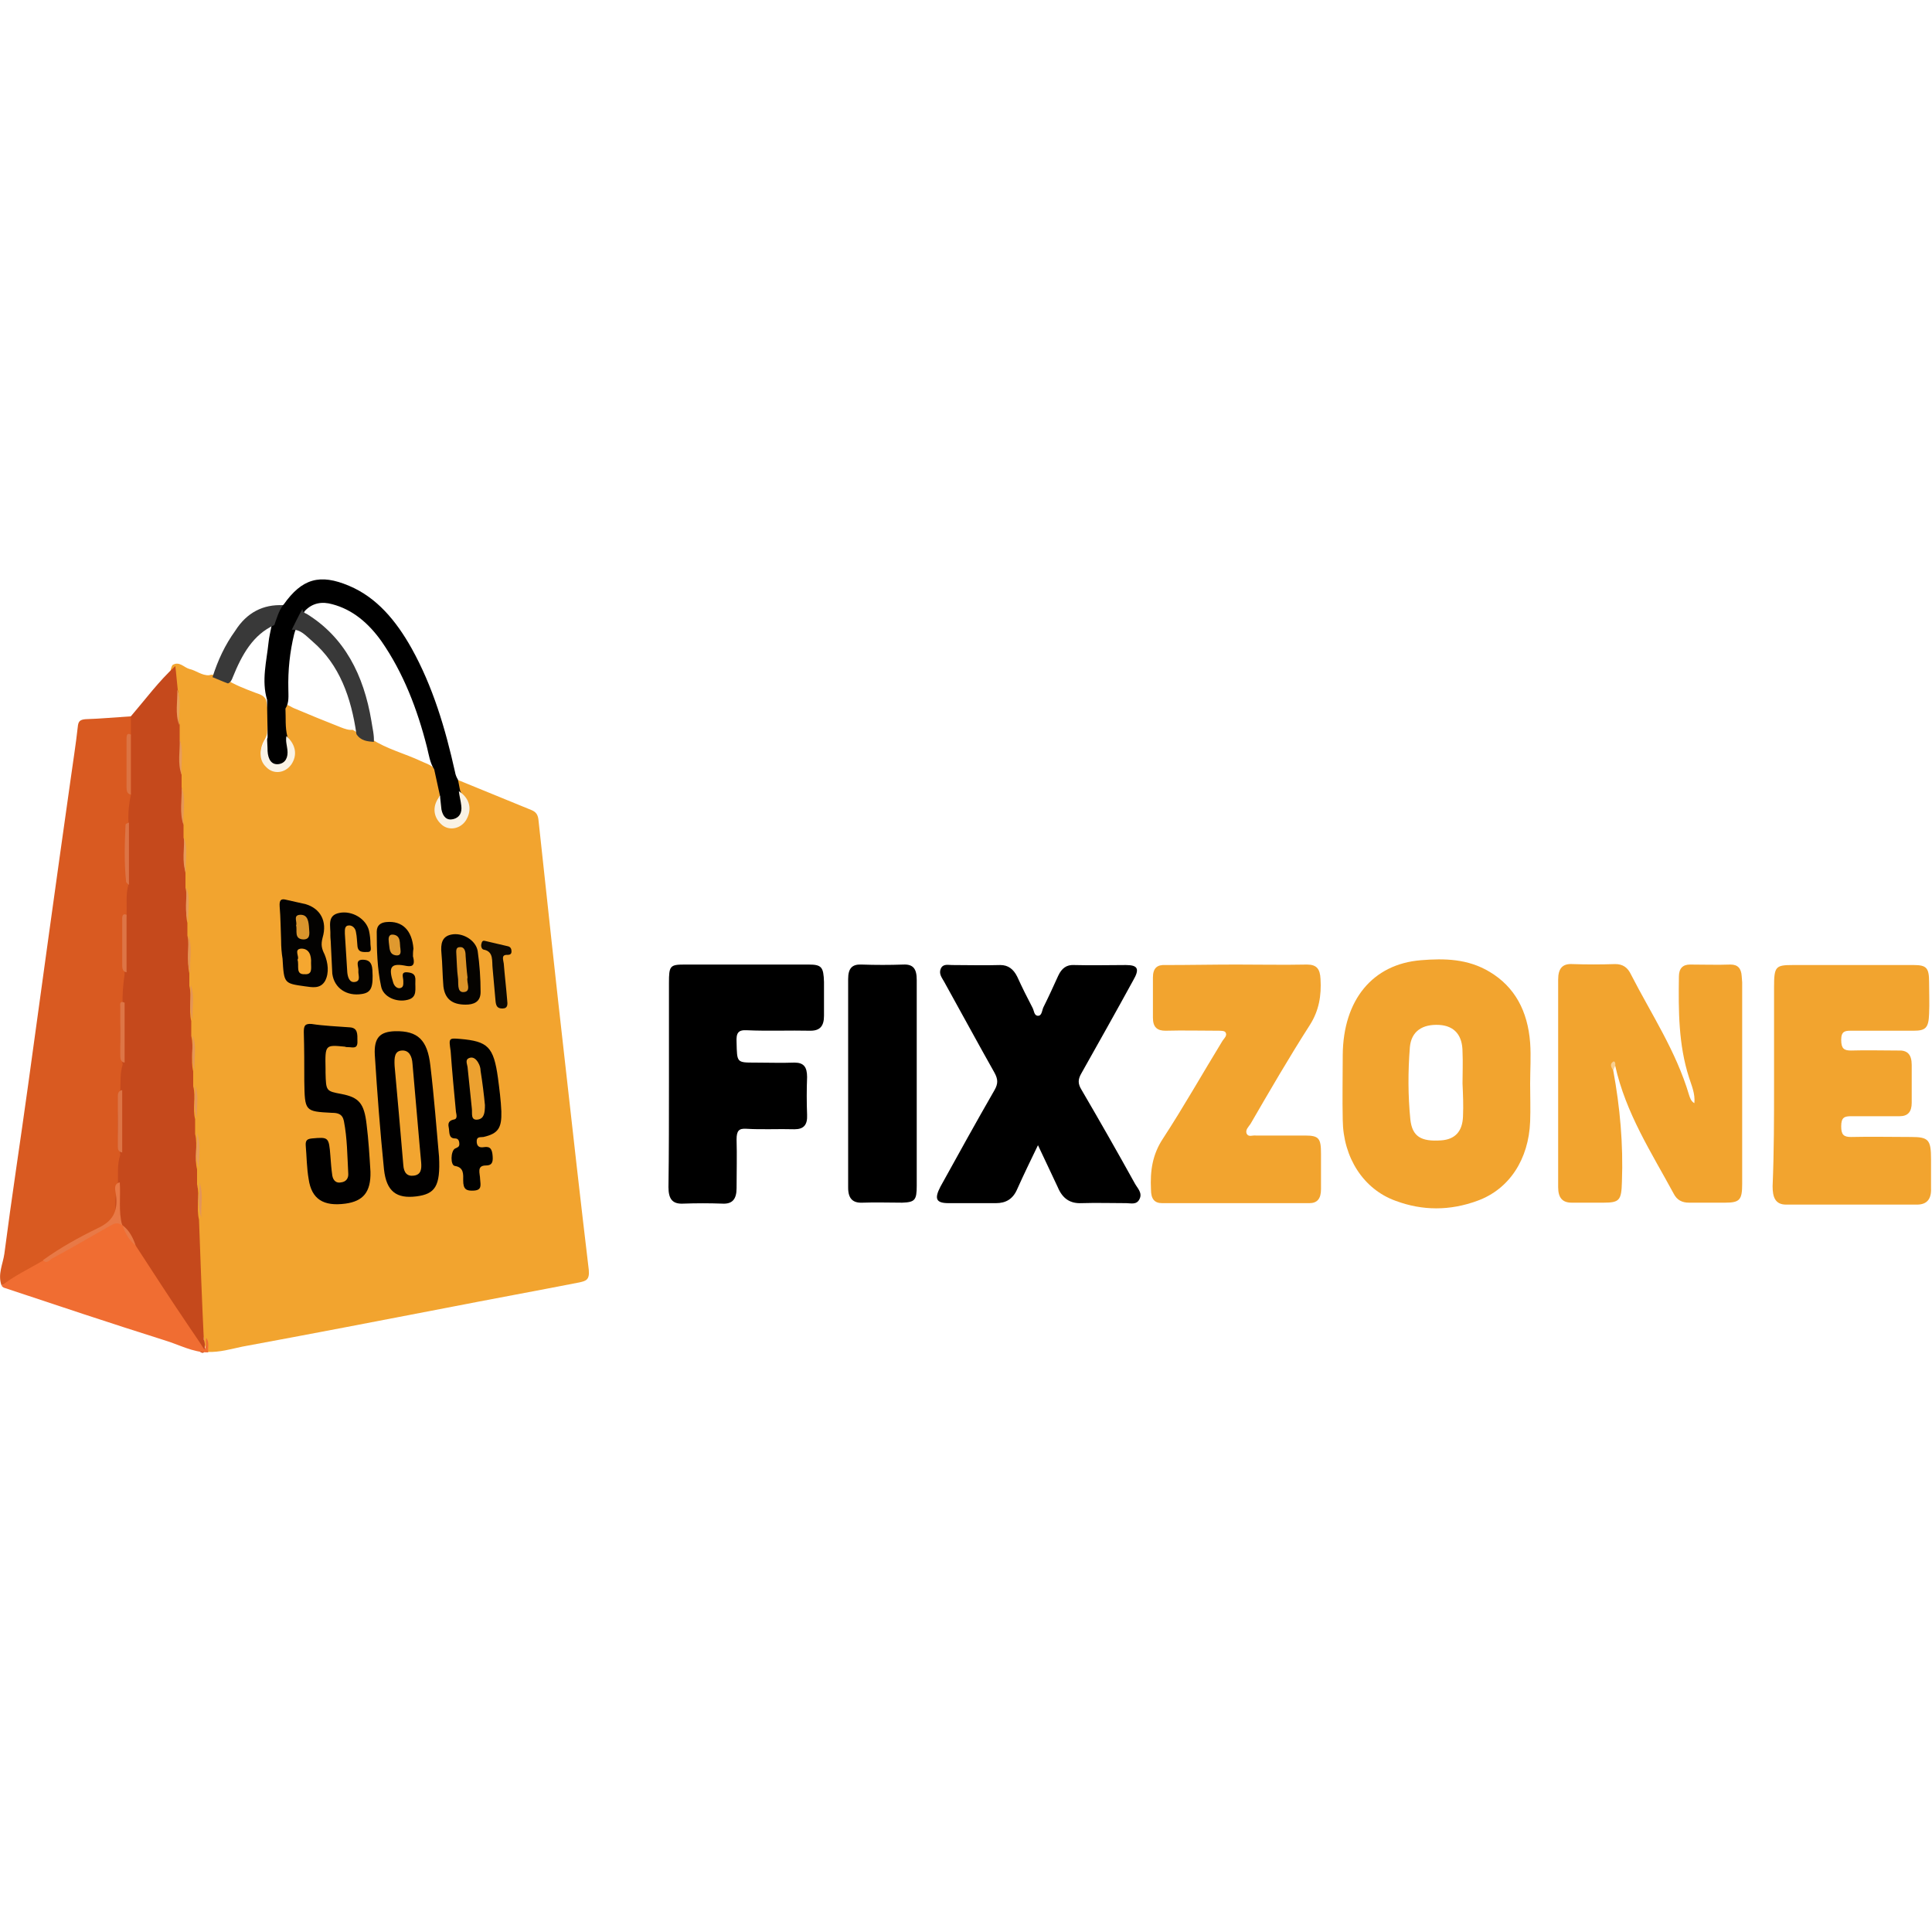 <?xml version="1.0" encoding="utf-8"?>
<!-- Generator: Adobe Illustrator 25.0.1, SVG Export Plug-In . SVG Version: 6.00 Build 0)  -->
<svg version="1.1" id="Layer_1" xmlns="http://www.w3.org/2000/svg" xmlns:xlink="http://www.w3.org/1999/xlink" x="0px" y="0px"
	 viewBox="0 0 400 400" style="enable-background:new 0 0 400 400;" xml:space="preserve">
<style type="text/css">
	.st0{fill:#F2A42F;}
	.st1{fill:#D95A21;}
	.st2{fill:#C5491C;}
	.st3{fill:#F06D32;}
	.st4{fill:#393939;}
	.st5{fill:#F8D092;}
	.st6{fill:#010000;}
	.st7{fill:#010100;}
	.st8{fill:#030201;}
	.st9{fill:#383838;}
	.st10{fill:#050300;}
	.st11{fill:#0E0902;}
	.st12{fill:#FAF3E6;}
	.st13{fill:#F9F2E5;}
	.st14{fill:#E49354;}
	.st15{fill:#E59656;}
	.st16{fill:#EAA05A;}
	.st17{fill:#E49456;}
	.st18{fill:#E79A5A;}
	.st19{fill:#E59657;}
	.st20{fill:#E79B5A;}
	.st21{fill:#E79B5B;}
	.st22{fill:#E89B59;}
	.st23{fill:#E39459;}
	.st24{fill:#E69858;}
	.st25{fill:#E87946;}
	.st26{fill:#DC7445;}
	.st27{fill:#DC7446;}
	.st28{fill:#DC7342;}
	.st29{fill:#DD7546;}
	.st30{fill:#F2A530;}
	.st31{fill:#ECA130;}
	.st32{fill:#F5A730;}
	.st33{fill:#DA952D;}
	.st34{fill:#DF992F;}
	.st35{fill:#DD952A;}
</style>
<g>
	<path class="st0" d="M94.6,161.4c5.1,2.1,10.3,4.2,15.4,6.3c1,0.4,1.4,1,1.5,2.2c1.8,16.7,3.6,33.5,5.5,50.2
		c1.6,14.3,3.2,28.6,4.9,42.8c0.2,2.1-0.6,2.3-1.9,2.6c-9.2,1.8-18.5,3.5-27.7,5.3c-14,2.7-28,5.4-42.1,8c-2.4,0.5-4.7,1.2-7.2,1.1
		c-0.8-1-0.6-2.3-1-3.4c-0.5-8.1-1-16.2-1.1-24.3c0-2.5,0.3-4.9-0.2-7.3c-0.2-1.1-0.2-2.1-0.2-3.2c0-2.4,0.3-4.8-0.3-7.2
		c-0.2-1-0.2-2.1-0.2-3.2c0-2.2,0.3-4.5-0.3-6.7c-0.2-1-0.2-2.1-0.2-3.2c0-2.4,0.3-4.8-0.3-7.2c-0.2-1-0.2-2.1-0.2-3.2
		c0-2.4,0.3-4.8-0.3-7.2c-0.2-0.9-0.2-1.8-0.2-2.7c0-2.5,0.3-5.1-0.3-7.6c-0.2-0.9-0.2-1.8-0.2-2.7c0-2.4,0.3-4.8-0.3-7.2
		c-0.2-1-0.2-2.1-0.2-3.2c0-2.4,0.3-4.8-0.3-7.2c-0.2-0.9-0.2-1.8-0.2-2.7c0-2.5,0.3-5.1-0.3-7.6c-0.2-0.9-0.2-1.8-0.2-2.7
		c0-2.4,0.3-4.8-0.3-7.2c-0.2-1.1-0.2-2.1-0.2-3.2c0-2.4,0.3-4.8-0.3-7.2c-0.1-1.6-0.9-3.3,0-4.9c1.4-0.9,2.4,0.5,3.5,0.8
		c1.4,0.3,2.6,1.4,4.1,1.3c1.3-0.4,2.3,0.4,3.4,0.8c1.9,1.2,4,2,6.1,2.8c0.8,0.3,1.8,0.5,2.3,1.5c0.5,2.3,0.4,4.6,0.2,6.9
		c-0.1,0.8-0.6,1.4-0.9,2.1c-0.7,1.7-0.5,3.2,0.9,4.4c1.2,1,2.6,1,3.7-0.2c1.2-1.3,1.2-2.9,0.4-4.5c-0.3-0.5-0.7-0.9-0.9-1.5
		c-0.7-1.8-0.9-3.7-0.4-5.7c0.9-1.1,1.8-0.2,2.7,0.2c3.3,1.4,6.5,2.7,9.8,4c0.8,0.3,1.6,0.6,2.4,0.5c1.3,0.7,2.5,1.6,3.9,1.9
		c3.2,2.1,6.9,3,10.3,4.6c0.8,0.4,1.7,0.6,2.5,1.3c1.1,1.7,1.2,3.7,1.4,5.7c-1.2,2.5-1.1,4,0.3,5.2c1.1,1,3,0.8,3.9-0.4
		c1-1.3,1.1-2.7,0.2-4.2c-0.3-0.6-0.9-0.9-1.3-1.4C94.4,163.2,93.9,162.3,94.6,161.4z"/>
	<path class="st1" d="M0.3,266.1c-0.8-2.3,0.3-4.4,0.6-6.5c1.5-11.6,3.3-23.2,4.9-34.8c2.9-21.1,5.8-42.2,8.8-63.3
		c0.5-3.7,1.1-7.3,1.5-11c0.1-1.2,0.5-1.5,1.6-1.6c3.2-0.1,6.3-0.4,9.5-0.6c0.9,1,0.7,2.2,0.4,3.4c-0.4,0.7-0.7,1.5-0.6,2.4
		c0.3,3.5-0.6,7,0.6,10.4c0.2,1.9-0.1,3.8-0.4,5.7c-0.8,1.2-0.7,2.6-0.6,4c0.2,3-0.5,6,0.6,8.9c0.1,2,0,4.1-0.4,6.1
		c-0.7,1-0.7,2.2-0.6,3.4c0.2,2.9-0.6,5.9,0.6,8.8c0.2,2,0,4-0.5,6c-0.6,0.9-0.7,1.9-0.6,2.9c0.2,3.3-0.6,6.6,0.6,9.8
		c0.1,1.9,0,3.8-0.4,5.7c-0.7,1-0.7,2.3-0.6,3.4c0.2,3.1-0.6,6.3,0.5,9.4c0.2,2,0,4-0.3,6c-1,1.5-0.7,3.3-0.7,5
		c0.1,2.1-0.7,3.3-2.3,4.3c-4.3,2.4-8.7,4.8-12.9,7.4C6.3,262.9,3.6,265.2,0.3,266.1z"/>
	<path class="st2" d="M26.2,189.4c0.1-2.1-0.2-4.2,0.4-6.3c-0.7-4.3-0.7-8.6,0-12.9c-0.1-1.9,0.1-3.8,0.5-5.7
		c-0.7-4.1-0.7-8.3,0-12.4c0-1.3,0-2.5,0-3.8c3-3.5,5.8-7.3,9.2-10.4c0.2,1.6,0.3,3.2,0.5,4.9c0.6,2.4-0.2,4.9,0.4,7.3c0,1,0,2,0,3
		c0.6,2.4-0.2,4.9,0.4,7.3c0,0.9,0,1.7,0,2.6c0.6,2.6-0.2,5.2,0.4,7.8c0,0.9,0,1.7,0,2.6c0.6,2.4-0.2,4.9,0.4,7.3c0,1,0,2,0,3.1
		c0.6,2.4-0.2,4.9,0.4,7.3c0,0.9,0,1.7,0,2.6c0.6,2.6-0.2,5.2,0.4,7.8c0,0.9,0,1.7,0,2.6c0.6,2.4-0.2,4.9,0.4,7.3c0,1,0,2.1,0,3.1
		c0.6,2.4-0.2,4.9,0.4,7.3c0,1,0,2.1,0,3.1c0.6,2.2-0.2,4.6,0.4,6.8c0,1,0,2,0,3.1c0.6,2.4-0.2,4.9,0.4,7.3c0,1,0,2.1,0,3.1
		c0.6,2.4-0.2,4.9,0.4,7.3c0.3,8.3,0.6,16.6,1,24.9c0.3,0.6,0.2,1.2,0.2,1.8c0,1.2-0.6,1-1.2,0.5c-0.7-0.7-1.3-1.5-1.8-2.3
		c-3.9-6.3-8.3-12.3-12.1-18.7c-0.7-1.7-1.7-3.1-2.8-4.5c-0.1-0.2-0.3-0.5-0.3-0.7c-0.3-2.7-0.6-5.4,0.2-8.1
		c0.1-2.1-0.2-4.2,0.5-6.3c-0.7-4.3-0.7-8.6,0-12.9c0.1-1.9-0.1-3.9,0.5-5.8c-0.7-4.1-0.7-8.3,0-12.4c-0.1-2.1,0.1-4.2,0.4-6.3
		C25.5,197.4,25.5,193.4,26.2,189.4z"/>
	<path class="st0" d="M334,221.6c1.4,7.6,2.1,15.3,1.8,23.1c-0.1,3.8-0.5,4.3-3.8,4.3c-2.2,0-4.4,0-6.6,0c-1.9,0-2.8-1-2.8-3.2
		c0-14.3,0-28.7,0-43c0-2.3,0.9-3.3,2.9-3.2c3,0.1,5.9,0.1,8.9,0c1.6,0,2.6,0.7,3.3,2.2c4.2,8.2,9.3,15.8,12,24.9
		c0.2,0.6,0.4,1.3,1.1,1.7c0.2-2-0.6-3.7-1.1-5.3c-2.2-6.8-2.2-13.9-2.1-20.9c0-1.7,0.8-2.5,2.3-2.5c2.8,0,5.6,0.1,8.4,0
		c1.5,0,2.2,0.8,2.3,2.4c0,0.4,0.1,0.9,0.1,1.3c0,13.9,0,27.8,0,41.7c0,3.3-0.5,3.9-3.5,3.9c-2.5,0-5,0-7.5,0
		c-1.4,0-2.5-0.5-3.2-1.9c-4.6-8.5-9.9-16.6-12.1-26.5C333.4,220.4,333.9,221.1,334,221.6z"/>
	<path class="st0" d="M367.3,224.3c0-6.6,0-13.3,0-19.9c0-4.3,0.3-4.6,3.9-4.6c8.3,0,16.7,0,25,0c2.7,0,3.2,0.6,3.2,3.6
		c0,2.2,0.1,4.3,0,6.5c-0.1,2.9-0.7,3.5-3.2,3.5c-4.3,0-8.7,0-13,0c-1.2,0-2,0.1-2,1.9c0,1.8,0.6,2.2,2,2.2c3.3-0.1,6.5,0,9.8,0
		c1.9-0.1,2.8,0.8,2.8,3c0,2.6,0,5.2,0,7.8c0,1.9-0.8,2.8-2.5,2.8c-3.3,0-6.7,0-10,0c-1.4,0-2.1,0.2-2.1,2.1c0,1.7,0.5,2.2,2,2.2
		c4.2-0.1,8.3,0,12.5,0c3.6,0,4.1,0.6,4.1,4.6c0,2,0,4,0,6c0.1,2.3-0.9,3.4-2.9,3.4c-9,0-18.1,0-27.1,0c-2.3,0-2.8-1.6-2.8-3.8
		C367.3,238.3,367.3,231.3,367.3,224.3z"/>
	<path d="M214.9,237.1c-1.6,3.3-3,6.2-4.3,9.1c-0.9,2.1-2.4,2.9-4.4,2.9c-3.3,0-6.5,0-9.8,0c-2.6,0-3-0.9-1.7-3.4
		c3.7-6.7,7.4-13.4,11.2-20c0.8-1.4,0.7-2.3,0-3.6c-3.5-6.2-6.9-12.5-10.4-18.8c-0.5-0.9-1.2-1.7-0.7-2.8c0.5-1,1.5-0.7,2.3-0.7
		c3.3,0,6.7,0.1,10,0c1.6,0,2.7,0.8,3.5,2.4c1,2.2,2.1,4.4,3.2,6.5c0.3,0.6,0.3,1.5,1,1.6c0.9,0.1,0.9-1,1.2-1.7
		c1.1-2.2,2.1-4.4,3.1-6.6c0.7-1.5,1.7-2.3,3.3-2.2c3.6,0.1,7.1,0,10.7,0c2.5,0,2.9,0.8,1.5,3.2c-3.5,6.4-7.1,12.8-10.7,19.2
		c-0.7,1.2-0.8,2.1,0,3.4c3.8,6.5,7.5,13,11.1,19.5c0.5,0.9,1.6,1.9,0.9,3.2c-0.6,1.2-1.8,0.8-2.7,0.8c-3.1,0-6.2-0.1-9.3,0
		c-2.3,0.1-3.9-0.9-4.9-3.3C217.7,243,216.4,240.3,214.9,237.1z"/>
	<path class="st0" d="M256,199.7c4.9,0,9.7,0.1,14.6,0c2,0,2.7,0.9,2.8,3c0.2,3.4-0.3,6.5-2.2,9.5c-4.3,6.7-8.3,13.6-12.3,20.5
		c-0.4,0.6-1.1,1.2-0.8,2c0.4,0.8,1.2,0.3,1.9,0.4c3.4,0,6.8,0,10.2,0c2.9,0,3.3,0.6,3.3,3.8c0,2.4,0,4.8,0,7.3c0,2-0.8,2.9-2.4,2.9
		c-10.2,0-20.3,0-30.5,0c-1.6,0-2.3-0.9-2.3-2.8c-0.2-3.9,0.3-7.3,2.5-10.6c4.3-6.6,8.2-13.5,12.3-20.2c0.3-0.5,1.1-1.1,0.6-1.8
		c-0.2-0.3-1-0.3-1.5-0.3c-3.6,0-7.3-0.1-10.9,0c-1.7,0-2.6-0.7-2.6-2.7c0-2.8,0-5.5,0-8.3c0-2,0.9-2.7,2.6-2.6
		C246.2,199.8,251.1,199.7,256,199.7z"/>
	<path d="M138.5,224.2c0-6.9,0-13.8,0-20.7c0-3.5,0.2-3.8,3.2-3.8c8.6,0,17.1,0,25.7,0c2.7,0,3.1,0.5,3.2,3.6c0,2.3,0,4.7,0,7
		c0,2.1-0.8,3.1-2.8,3.1c-4.4-0.1-8.8,0.1-13.2-0.1c-1.8-0.1-2.2,0.6-2.1,2.5c0.1,4.2,0,4.2,3.8,4.2c2.7,0,5.5,0.1,8.2,0
		c1.9,0,2.6,0.9,2.6,3c-0.1,2.6-0.1,5.2,0,7.8c0.1,2.1-0.7,3-2.6,3c-3.3-0.1-6.7,0.1-10-0.1c-1.5-0.1-2,0.4-2,2.2
		c0.1,3.4,0,6.7,0,10.1c0,2.3-0.9,3.3-2.9,3.2c-2.7-0.1-5.5-0.1-8.2,0c-2.2,0.1-3-1-3-3.4C138.5,238.5,138.5,231.3,138.5,224.2z"/>
	<path d="M189.8,224.3c0,7.1,0,14.2,0,21.2c0,3-0.4,3.4-3,3.5c-2.7,0-5.5-0.1-8.2,0c-2,0.1-3-0.8-3-3.1c0-14.4,0-28.8,0-43.2
		c0-2.2,0.8-3.1,2.8-3c2.9,0.1,5.8,0.1,8.6,0c2.1-0.1,2.8,0.9,2.8,3.2C189.8,210,189.8,217.2,189.8,224.3z"/>
	<path class="st3" d="M28.1,257.9c3.7,5.7,7.4,11.4,11.2,17c1,1.5,2,2.9,3,4.5c0.6-0.8,0.2-1.6,0.4-2.4c0.7,0.9,0.3,2,0.4,3
		c-3.2,0-6-1.6-9-2.5c-11.1-3.5-22.2-7.2-33.3-10.9c-0.2-0.1-0.4-0.3-0.5-0.4c2.7-2.1,5.7-3.5,8.6-5.2c4.7-2.1,9.1-5.1,13.7-7.5
		c1-0.5,1.9-1.3,2.8,0.2l0,0C26.3,255,27.2,256.4,28.1,257.9z"/>
	<path d="M91.1,164.8c-0.4-1.8-0.8-3.7-1.2-5.5c-0.9-1.4-1.1-3-1.5-4.6c-2-7.9-4.9-15.4-9.4-21.9c-2.7-3.8-6-6.6-10.2-7.7
		c-2.1-0.6-4.1-0.3-5.7,1.4c-0.9,1.5-1.7,3-2.2,4.8c-0.9,3.7-1.3,7.5-1.2,11.4c0,1.3,0.2,2.8-0.6,4c0.1,1.9-0.1,3.9,0.4,5.8
		c0.6,1,0.7,2.1,0.6,3.2c-0.1,1.7-0.8,3.1-2.4,3.1c-1.6,0-2.4-1.2-2.8-2.9c-0.3-1.1,0-2.2,0.5-3.2c0-2.6-0.1-5.2-0.1-7.8
		c-1.2-4-0.1-8,0.3-11.9c0.1-1.1,0.4-2.2,0.6-3.3c0.5-1.7,0.6-3.7,2.5-4.5c3.8-5.4,7.5-6.5,13.6-3.9c5.7,2.4,9.7,7.2,12.9,12.9
		c4.4,7.9,7,16.6,9,25.6c0.1,0.6,0.3,1.1,0.6,1.6c0.2,0.8,0.3,1.6,0.5,2.4c0.4,0.8,0.9,1.6,1,2.6c0.2,1.9-0.8,3.6-2.3,3.8
		c-1.6,0.2-3-1.3-3-3.4C90.8,166.2,91,165.5,91.1,164.8z"/>
	<path class="st4" d="M58.6,125.3c-0.9,1.2-1.3,2.7-1.8,4.1c-4.4,2-6.7,6.1-8.6,10.8c-0.2,0.6-0.5,1.1-1,1.3
		c-1.1-0.4-2.2-0.9-3.2-1.3c1.1-3.5,2.6-6.7,4.7-9.6C51.1,126.8,54.5,125.1,58.6,125.3z"/>
	<path class="st5" d="M334,221.6c-0.4-0.6-0.8-1.3,0-1.8c0.4-0.2,0.5,0.5,0.4,0.9C334.3,220.9,334.1,221.3,334,221.6z"/>
	<path class="st6" d="M67.4,221.3c0,0.3,0,0.5,0,0.8c0.1,3.8,0.1,3.8,3.3,4.4c3.6,0.7,4.7,1.9,5.2,6.3c0.4,3.2,0.6,6.5,0.8,9.8
		c0.1,4.2-1.5,6.1-5.2,6.6c-4.5,0.6-7-0.9-7.6-5.1c-0.4-2.3-0.4-4.6-0.6-6.9c-0.1-1.2,0.4-1.4,1.3-1.5c3.4-0.3,3.5-0.3,3.8,3.6
		c0.1,1.4,0.2,2.7,0.4,4.1c0.2,1.1,0.9,1.6,1.8,1.4c1-0.1,1.6-0.8,1.5-1.9c-0.2-3.6-0.2-7.2-0.9-10.8c-0.3-1.5-1.3-1.7-2.5-1.7
		c-5.6-0.3-5.6-0.3-5.7-6.6c0-3.4,0-6.7-0.1-10.1c0-1.3,0.2-1.8,1.6-1.7c2.6,0.4,5.3,0.5,7.9,0.7c1.7,0.1,1.6,1.4,1.6,2.8
		c0.1,1.8-1,1.3-1.9,1.3c-0.2,0-0.5,0-0.7-0.1C67.3,216.3,67.3,216.3,67.4,221.3z"/>
	<path class="st6" d="M90.9,239.5c0.3,6.1-0.8,7.7-4.7,8.2c-4.1,0.5-6.2-1-6.7-5.6c-0.8-7.9-1.4-15.8-1.9-23.7
		c-0.2-3.6,1.1-4.8,4.2-4.9c4.7-0.1,6.7,1.8,7.3,7.1C89.9,227.3,90.4,234,90.9,239.5z"/>
	<path class="st7" d="M95.3,215.1c5.7,0.5,6.9,1.6,7.8,8.1c0.3,2.3,0.6,4.6,0.7,6.9c0.1,3.5-0.7,4.6-3.7,5.3
		c-0.6,0.1-1.5-0.2-1.4,1.1c0.1,1.1,0.9,1.1,1.5,1c1.3-0.2,1.7,0.4,1.8,1.9c0.1,1.3-0.2,1.9-1.4,1.9c-2,0-1.2,1.7-1.2,2.8
		c0.1,1.3,0.4,2.3-1.3,2.4c-1.6,0.1-2.2-0.3-2.2-2.1c0-1.2,0.2-2.7-1.7-3c-1-0.1-0.9-3.1,0-3.6c0.4-0.2,0.9-0.3,0.9-0.9
		c0-0.7-0.2-1.2-0.9-1.2c-1.4,0-1.1-1.4-1.3-2.3c-0.2-0.9,0.1-1.4,1-1.6c0.9-0.1,0.6-1,0.5-1.6c-0.4-4.2-0.8-8.4-1.1-12.6
		C92.9,214.9,92.9,214.9,95.3,215.1z"/>
	<path class="st8" d="M58.2,194.7c-0.1-2.3-0.1-4.7-0.3-7c-0.1-1.4,0.3-1.7,1.4-1.4c1.3,0.3,2.7,0.6,4,0.9c3,0.9,4.5,3.5,3.5,6.9
		c-0.4,1.5-0.2,2.3,0.4,3.5c0.7,1.7,1,3.8,0.1,5.5c-1,1.7-2.7,1.3-4.2,1.1c-4.3-0.6-4.3-0.6-4.6-5.7C58.3,197.3,58.2,196,58.2,194.7
		C58.1,194.7,58.2,194.7,58.2,194.7z"/>
	<path class="st9" d="M73.8,152c-1.1-7.6-3.5-14.4-9.1-19.2c-1.3-1.1-2.5-2.6-4.3-2.4c0.7-1.4,1.4-2.9,2.2-4.3
		c0.1,0.6,0.4,0.8,0.9,1c7.8,4.8,11.8,12.6,13.4,22.2c0.2,1.4,0.6,2.9,0.5,4.3C76.1,153.5,74.7,153.4,73.8,152z"/>
	<path class="st8" d="M68.5,195.5c0-0.6-0.1-1.2-0.1-1.8c0.1-1.9-0.8-4.2,1.9-4.7c2.6-0.5,5.5,1.2,6.1,3.7c0.2,0.9,0.3,1.9,0.3,2.8
		c0,0.6,0.4,1.6-0.6,1.6c-0.8,0-2,0.2-2.1-1.3c-0.1-0.9-0.1-1.9-0.3-2.8c-0.1-0.8-0.7-1.4-1.4-1.4c-1,0-0.9,0.9-0.9,1.7
		c0.2,2.7,0.3,5.3,0.5,8c0.1,1.1,0.5,2.2,1.6,2c1.3-0.2,0.6-1.5,0.7-2.3c0.1-0.8-0.8-2.3,0.9-2.3c1.2,0,1.9,0.5,2,2.1
		c0.2,3.6-0.2,4.7-2.2,5c-3.1,0.5-5.7-1.2-6.1-4.2C68.7,199.6,68.6,197.6,68.5,195.5C68.5,195.5,68.5,195.5,68.5,195.5z"/>
	<path class="st8" d="M85.5,198c0.6,2.2-0.4,2.2-1.8,1.9c-2.8-0.5-3.3,0.4-2.3,3.5c0.2,0.7,0.7,1.2,1.3,1.2c0.9-0.1,0.8-0.8,0.8-1.5
		c0-0.8-0.6-1.9,0.8-1.8c1,0.1,1.8,0.3,1.7,1.8c-0.1,1.6,0.5,3.4-1.6,3.9c-2.3,0.6-5.1-0.6-5.5-2.8c-0.8-3.7-0.9-7.5-0.9-11.3
		c0-1.4,0.9-1.9,2-2c3.3-0.3,5.3,1.7,5.6,5.5C85.5,197,85.5,197.5,85.5,198z"/>
	<path class="st10" d="M91.4,197.4c-0.2-2,0.1-3.5,2-3.9c2.3-0.5,5.1,1.1,5.5,3.4c0.4,2.8,0.6,5.6,0.6,8.5c0,2.1-1.5,2.6-3.1,2.6
		c-2.8,0-4.3-1.2-4.6-3.8C91.6,201.8,91.6,199.5,91.4,197.4z"/>
	<path class="st11" d="M100.4,194.8c1.6,0.4,3.1,0.7,4.7,1.1c0.5,0.1,0.8,0.4,0.8,1.1c0,0.5-0.3,0.7-0.8,0.7c-1.4-0.1-0.9,1-0.8,1.8
		c0.2,2.5,0.5,5,0.7,7.5c0.1,0.9,0.2,1.8-1,1.8c-1,0-1.3-0.5-1.4-1.5c-0.2-2.2-0.4-4.5-0.6-6.7c-0.2-1.6,0.3-3.6-1.9-4
		c-0.4-0.1-0.6-0.8-0.4-1.3C99.8,194.8,100.1,194.7,100.4,194.8z"/>
	<path class="st12" d="M55.3,152.7c0,0.9,0.1,1.9,0.1,2.8c0.1,1.7,0.8,2.9,2.3,2.7c1.4-0.2,2-1.4,1.8-3c-0.1-0.9-0.4-1.8-0.2-2.8
		c2,1.8,2.3,4,1,5.9c-1.3,1.8-3.7,2.1-5.2,0.5C53.5,157.3,53.6,154.9,55.3,152.7z"/>
	<path class="st13" d="M91.1,164.8c0.1,0.9,0.2,1.9,0.3,2.8c0.3,1.5,1.1,2.3,2.4,2c1.3-0.3,1.9-1.3,1.7-2.8c-0.1-1-0.4-2-0.5-3
		c2.3,1.5,2.8,3.8,1.5,6c-1.2,1.9-3.7,2.3-5.2,0.8C89.6,169,89.5,166.7,91.1,164.8z"/>
	<path class="st14" d="M39.4,201.4c-0.9-2.5-0.3-5.2-0.4-7.8C39.9,196.1,39.2,198.8,39.4,201.4z"/>
	<path class="st15" d="M38,170.8c-0.9-2.5-0.3-5.2-0.4-7.8C38.6,165.5,37.8,168.2,38,170.8z"/>
	<path class="st16" d="M37.1,150.1c-0.9-2.4-0.3-4.9-0.4-7.3C37.7,145.2,36.9,147.7,37.1,150.1z"/>
	<path class="st17" d="M39.9,211.2c-0.9-2.4-0.3-4.8-0.4-7.3C40.4,206.3,39.7,208.8,39.9,211.2z"/>
	<path class="st18" d="M39,191c-0.9-2.4-0.3-4.8-0.4-7.3C39.5,186.1,38.8,188.6,39,191z"/>
	<path class="st19" d="M40.3,221.6c-0.9-2.4-0.3-4.9-0.4-7.3C40.8,216.7,40.1,219.2,40.3,221.6z"/>
	<path class="st20" d="M38.5,180.7c-0.9-2.4-0.3-4.9-0.4-7.3C39,175.7,38.3,178.2,38.5,180.7z"/>
	<path class="st21" d="M41.2,241.8c-0.9-2.4-0.3-4.8-0.4-7.3C41.7,236.9,41.1,239.4,41.2,241.8z"/>
	<path class="st22" d="M37.6,160.4c-0.9-2.4-0.3-4.9-0.4-7.3C38.1,155.5,37.4,158,37.6,160.4z"/>
	<path class="st23" d="M41.7,252.1c-0.9-2.4-0.3-4.8-0.4-7.3C42.2,247.2,41.5,249.7,41.7,252.1z"/>
	<path class="st24" d="M40.8,231.5c-0.9-2.2-0.3-4.5-0.4-6.8C41.3,226.9,40.6,229.2,40.8,231.5z"/>
	<path class="st25" d="M25.3,253.7c-1-0.8-1.8-0.3-2.7,0.2c-3.9,2.2-7.8,4.5-11.7,6.6c-0.6,0.3-1.2,1.3-2,0.4
		c3.6-2.6,7.4-4.7,11.3-6.6c3-1.4,4.3-3.3,3.8-7c-0.1-0.8-0.6-2.2,0.8-2.5C25,247.8,24.5,250.8,25.3,253.7z"/>
	<path class="st26" d="M25.3,225.7c0,4.3,0,8.6,0,12.9c-0.7-0.1-0.9-0.5-0.9-1.2c0-3.5,0-7,0-10.5C24.4,226.3,24.6,225.8,25.3,225.7
		z"/>
	<path class="st27" d="M26.7,170.3c0,4.3,0,8.6,0,12.9c-0.2-0.2-0.6-0.4-0.6-0.7c-0.4-3.9-0.3-7.8-0.1-11.8
		C26,170.6,26.4,170.4,26.7,170.3z"/>
	<path class="st28" d="M27.1,152.1c0,4.1,0,8.3,0,12.4c-0.8-0.1-0.9-0.8-0.9-1.5c0-3.4,0-6.7,0-10.1
		C26.2,152.1,26.4,151.7,27.1,152.1z"/>
	<path class="st29" d="M25.8,207.6c0,4.1,0,8.3,0,12.4c-0.8-0.1-0.9-0.8-0.9-1.5c0-3.4,0-6.7,0-10.1C24.8,207.6,25,207.2,25.8,207.6
		z"/>
	<path class="st29" d="M26.2,189.4c0,4,0,7.9,0,11.9c-0.8-0.1-0.9-0.8-0.9-1.5c0-3.2,0-6.4,0-9.6C25.3,189.5,25.5,189.1,26.2,189.4z
		"/>
	<path class="st25" d="M28.1,257.9c-1.3-1.1-2.2-2.5-2.7-4.2C26.7,254.7,27.5,256.1,28.1,257.9z"/>
	<path class="st0" d="M316.8,224.4c0-2.8,0.2-5.7,0-8.5c-0.5-6.6-3.2-11.6-8.4-14.7c-4.5-2.7-9.3-2.8-14.2-2.4
		c-10,0.8-16.1,8.2-16.2,19.6c0,4.5-0.1,9,0,13.5c0.1,7.8,4.3,14.3,10.9,16.7c5.6,2.1,11.3,2.1,17,0c6.6-2.4,10.6-8.6,10.9-16.4
		C316.9,229.6,316.8,227,316.8,224.4C316.8,224.4,316.8,224.4,316.8,224.4z M302.9,231.1c-0.1,3.2-1.7,4.8-4.5,5
		c-4.2,0.3-6-0.8-6.4-4.3c-0.5-5-0.5-10-0.1-15c0.3-3.3,2.6-4.8,6.1-4.6c3.1,0.2,4.8,2.1,4.8,5.6c0.1,2.2,0,4.3,0,6.5c0,0,0,0,0,0
		C302.9,226.6,303,228.8,302.9,231.1z"/>
	<path class="st30" d="M81.7,220.7c-0.1-1.8,0-3.1,1.5-3.2c1.5-0.1,2.1,1.2,2.2,2.7c0.5,5.7,1,11.5,1.5,17.2
		c0.1,1.1,0.2,2.2,0.3,3.3c0.1,1.3,0,2.5-1.5,2.7c-1.4,0.2-2.1-0.6-2.2-2.2C82.9,234.2,82.3,227.2,81.7,220.7z"/>
	<path class="st31" d="M100.4,228.8c0,1.7-0.2,2.8-1.5,3c-1.5,0.2-1.1-1.3-1.2-2.2c-0.3-2.9-0.6-5.8-0.9-8.7
		c-0.1-0.7-0.6-1.6,0.5-1.9c0.7-0.2,1.3,0.3,1.7,1c0.3,0.5,0.5,1.1,0.5,1.7C99.9,224.2,100.2,226.7,100.4,228.8z"/>
	<path class="st32" d="M61.6,198.7c0.5-0.6-0.9-2.2,0.8-2.3c1.6,0,2.1,1.4,2,3c0,1.1,0.3,2.4-1.3,2.3
		C61.1,201.8,62,199.9,61.6,198.7z"/>
	<path class="st33" d="M61.3,191.6c0.3-0.7-0.7-2.1,0.8-2.2c1.7-0.1,1.8,1.5,1.9,2.9c0.1,1.1,0.2,2.2-1.2,2.2
		C60.8,194.4,61.6,192.6,61.3,191.6z"/>
	<path class="st34" d="M82.9,196.4c0.1,0.8,0.1,1.5-0.9,1.4c-1.5-0.2-1.3-1.5-1.5-2.7c-0.1-0.8-0.1-1.7,0.9-1.6
		C83.1,193.7,82.7,195.4,82.9,196.4z"/>
	<path class="st35" d="M96.8,202.4c-0.3,0.9,0.9,2.9-0.8,3c-1.5,0.1-1-2-1.2-3.1c-0.2-1.4-0.2-2.9-0.3-4.4c0-0.7-0.3-1.8,0.7-1.8
		c1-0.1,1.2,0.9,1.2,1.8C96.5,199.3,96.6,200.8,96.8,202.4z"/>
</g>
</svg>
